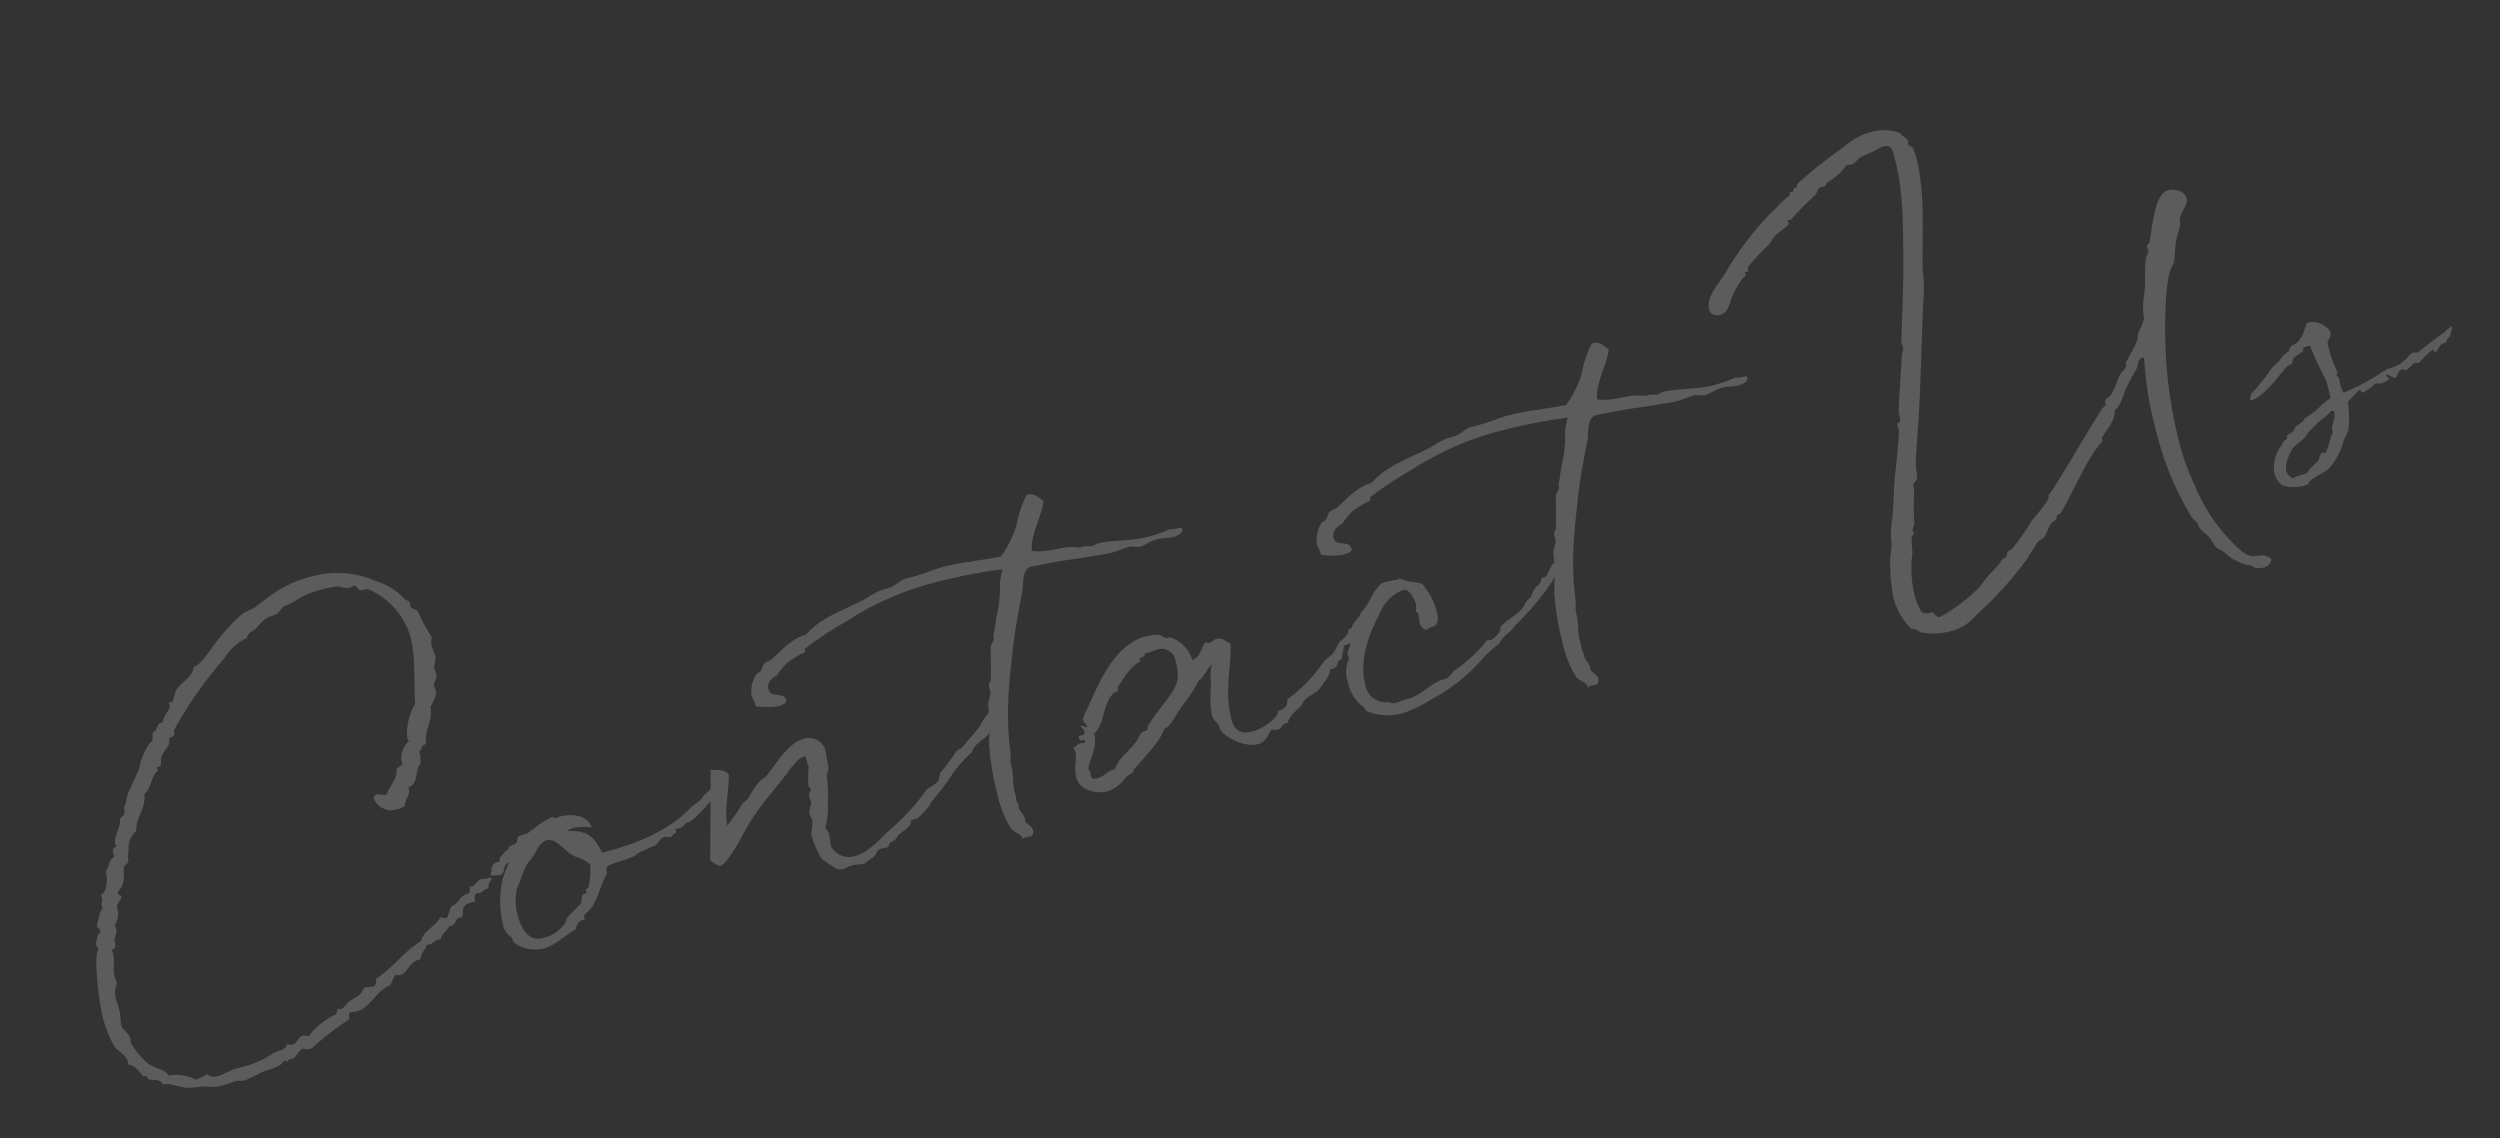 <svg xmlns="http://www.w3.org/2000/svg" width="290.215" height="132.117"><rect width="100%" height="100%" fill="#333333" stroke="none"/><path data-name="Path 583" d="M43.378 92.643a2.194 2.194 0 0 0 2.781 1.292 3.262 3.262 0 0 0 .844-.376c-.026-.838.679-1.176.43-2.103l-.026-.097c1.256-.336.678-1.921 1.41-2.714a6.813 6.813 0 0 0-.042-1.082c-.026-.096-.109-.22-.133-.312.391-.208.209-.702.673-.827l.139-.037c-.216-1.731.828-2.657.52-4.364a4.334 4.334 0 0 0 .677-1.722 6.669 6.669 0 0 0-.283-.67c-.023-.64.428-.81.292-1.32-.063-.232-.171-.452-.22-.637-.113-.418.202-1.098.078-1.562-.1-.37-.308-.762-.408-1.133a1.731 1.731 0 0 1 .03-1.002 21.318 21.318 0 0 1-1.671-3.081c-.147-.16-.749-.197-.836-.522-.037-.139-.016-.244-.053-.383-.062-.232-.26-.228-.554-.398a7.319 7.319 0 0 0-3.29-2.104A11.201 11.201 0 0 0 35.903 67c-3.478.932-5.055 2.647-6.276 3.472-.46.322-1.11.496-1.477.793-3.364 2.84-4.281 5.72-5.66 6.14-.119 1.225-1.46 1.783-2.015 2.677-.183.248-.326 1.38-.558 1.442-.047.013-.198.004-.245.016-.096.026-.096.026-.084.072s.096.173.121.266c.125.464-.851 1.272-.77 1.946l-.232.062c-.603.162-.358.891-.948 1.1-.11.327.014.791-.11 1.073-.497.183-1.2 2.011-1.29 2.234-.123.282-.082.619-.205.9-.422 1.207-1.398 2.757-1.52 3.787-.01.35-.132.433-.209.702s.09.523.013.792c-.046.211-.401.356-.49.579-.06.165-.003.547-.037.606-.206.9-.702 1.63-.528 2.279a.577.577 0 0 0 .196.345l-.096.026c-.464.124-.423.461-.311.878l.074.279c-.646.372-.573 1.197-.984 1.705l.087.324c.124.464.083 2.165-.659 2.364.026.096.097.173.121.266.125.463-.116.677.007 1.137.026.096.084.127.109.22-.438.22-.637 2.257-.712 1.98.075.277.319.262.406.586.026.097-.01.152.016.245-.544.195-.265.866-.528 1.185l.05.185a.91.91 0 0 0 .335.507c-.739.397.003 6.315.487 8.12a14.472 14.472 0 0 0 1.216 3.053c.431.68 1.424 1.06 1.659 1.937.026.097.003.198.028.29.863.068 1.238.911 1.817 1.402a.289.289 0 0 1 .181-.082c.186-.05.251.38.356.402.538.154 1.36-.116 1.652.6.974-.26 2.116.477 3.232.377a12.17 12.17 0 0 0 1.399-.176 6.549 6.549 0 0 0 2.13-.025c.65-.174 1.18-.42 1.736-.569.384-.053.792-.013 1.07-.088a20.052 20.052 0 0 0 1.802-.88c.704-.339 1.564-.47 2.117-.817.312-.133.457-.52.689-.582.185-.05.146.16.281.123.232-.062-.096-.173.368-.297l.324-.087c.575-.452.636-.966 1.134-1.149a1.45 1.45 0 0 0 .804.033l.232-.062a29.986 29.986 0 0 1 4.198-3.263c.359-.146-.114-.814.3-.925.23-.062.489-.028.674-.078 1.623-.435 2.208-2.331 3.815-3.01.414-.31.345-.938.76-1.248a.926.926 0 0 0 .5.015c.881-.236 1-1.46 2.16-1.772l.185-.05c.057-.71.586-1.15.786-1.701a2.08 2.08 0 0 1 .244-.016c.464-.124.575-.452.988-.563.097-.026.198-.003.337-.04.083-.62.729-.991 1.022-1.567a.36.36 0 0 0 .244-.016c.556-.149.336-.785.939-.947.096-.026.151.009.244-.016.398-.554-.407-1.332 1.17-1.755l.417-.112-.061-.228c-.1-.37-.01-.593.256-.714a.61.61 0 0 0 .29-.029c.371-.099.448-.368.865-.48l.14-.037c.076-.27-.003-.397.082-.619-.012-.046.355-.344.306-.53-.013-.046-.123-.07-.282-.122a.433.433 0 0 1-.22.108c-.185.05-.443.015-.72.09-.465.124-.606.709-1.07.833a.31.31 0 0 1-.257-.034c.053.383.047.733-.16.888l-.185.05c-.928.248-.89 1.132-1.77 1.368-.136.236-.432 1.359-.57 1.396-.279.074-.434-.133-.758-.046-.519 1.034-1.931 1.512-2.202 2.728-2.047 1.245-3.162 3.035-5.159 4.315-.123.282.014.792-.345.938a3.581 3.581 0 0 1-.825.072 1.105 1.105 0 0 0-.38.251c-.197.749-1.205 1.069-1.733 1.508-.275.273-.512.684-.837.771a.638.638 0 0 1-.408-.04 1.973 1.973 0 0 1-.21.703 7.927 7.927 0 0 0-3.151 2.535 1.221 1.221 0 0 0-.804-.033c-.325.087-.522.836-1.082.986a1 1 0 0 1-.618-.083c-.105.724-.896.737-1.554 1.063a12.02 12.02 0 0 1-2.799 1.396l-1.572.422c-.696.186-1.41.676-2.105.862a1.221 1.221 0 0 1-1.25-.211 9.832 9.832 0 0 1-1.05.53l-.279.075a4.976 4.976 0 0 0-3.105-.46c-.617-.82-1.654-.795-2.468-1.422a9.652 9.652 0 0 1-1.902-2.273c-.05-.185-.053-.383-.103-.569-.199-.742-.926-1.044-1.038-1.461-.15-.556-.066-1.175-.203-1.685l-.274-1.02a2.954 2.954 0 0 1-.029-2.332 2.245 2.245 0 0 1-.295-.716c-.249-.928.075-1.76-.161-2.641a1.48 1.48 0 0 0-.171-.451c.695-.187.336-.786.33-1.182s.335-.786.198-1.296a1.13 1.13 0 0 0-.196-.345 2.5 2.5 0 0 0 .254-2.205c.052-.362.59-.953.54-1.139-.026-.097-.366-.25-.428-.482a.149.149 0 0 1 .02-.109c.986-.96.6-2.397.708-2.923.06-.165.448-.369.503-.533.035-.257-.09-.721-.025-.838.113-.875-.157-1.697.942-2.787-.04-1.63 1.156-2.547.94-4.278.634-.418.833-1.714 1.253-2.373.07-.123.345-.196.296-.378l-.075-.278a.1.1 0 0 1 .071-.123 1.7 1.7 0 0 1 .29-.028c.14-.037.09-.968.145-1.132.246-.563.703-1.083.894-1.482.06-.165-.027-.49.024-.653.113-.134.452-.17.553-.347s-.065-.43.024-.653a46.91 46.91 0 0 1 5.787-8.26 6.063 6.063 0 0 1 2.684-2.41c-.01-.594.605-.71 1.007-1.065a8.124 8.124 0 0 1 1.133-1.15c.368-.297.869-.282 1.329-.604.334-.239.478-.625.812-.864a6.608 6.608 0 0 0 1.156-.509 8.316 8.316 0 0 1 2.97-1.343 10.914 10.914 0 0 1 2.216-.445 2.382 2.382 0 0 0 1.238.166c.231-.063.437-.221.576-.259s.415.436.58.491c.386.145.86-.127 1.023-.075a8.731 8.731 0 0 1 4.915 5.54c.609 2.273.362 4.874.54 7.759a7.025 7.025 0 0 0-.936 3.928 2.112 2.112 0 0 0 .221.438 2.483 2.483 0 0 0-.757 2.738c-.324.087-.367.297-.692.384.151 1.306-.808 2.006-1.124 3.035-.557.15-.91-.054-1.188.02a.58.58 0 0 0-.337.41zm18.243 3.702c-.247.564-1.063.484-1.477.794-.113.134-.095.572-.244.761-.287.226-.96.308-.874.632-.148.189-.126.084-.321.285-.778.805-.673.827-.759 1.247a2.08 2.08 0 0 1-.244.016c-.789.211-.577 1-.776 1.554a9.08 9.08 0 0 0 1.124-.053c.65-.174.274-1.017.828-1.36.726-.444.864-1.226 1.355-1.805.124-.282.612-.314.921-.645.148-.189.826-1.166.764-1.398-.012-.046-.122-.07-.211-.046zm20.73-4.613a4.218 4.218 0 0 1-.515.486 2.094 2.094 0 0 0-.364.495c-.63.616-.963.656-1.619 1.378-3.234 3.154-7.934 4.36-9.924 4.894-.9-1.499-1.303-2.633-4.106-2.524a2.663 2.663 0 0 1 .75-.35 7.6 7.6 0 0 1 2.119-.07c-.432-1.426-2.368-1.603-3.62-1.267-.232.062-.451.17-.637.22-.096.026-.176-.101-.189-.148l-.012-.046c-3.804 1.567-5.354 5.61-5.82 7.027a11.265 11.265 0 0 0-.06 5.335 2.316 2.316 0 0 0 1.041 1.659c.146.16.078.476.313.612a3.637 3.637 0 0 0 2.296.776 3.15 3.15 0 0 0 1.112-.1c1.345-.36 2.385-1.484 3.723-2.24a1.194 1.194 0 0 1 .716-1.037l.371-.1c-.026-.096-.108-.22-.133-.312-.062-.232.571-.65.626-.814.76-.502 1.357-3.097 2.027-4.122.086-.42-.234-.484.134-.98 1.468-.642 1.75-.519 3.205-1.207.204-.353 1.317-.652 1.777-.974l.232-.062c.695-.186.602-.907 1.39-1.118a1.957 1.957 0 0 0 .792-.014c.064-.315.599-.36.5-.73-.013-.046-.073-.084-.084-.127l.37-.1a1.211 1.211 0 0 0 .897-.736c.046-.013.072.084.211.047.73-.246 2.078-1.904 2.545-2.373.084-.072.503-.532.537-.591-.038-.884-.085-.872-.127-.86-.233.058-.333-.114-.477.074zm-14.03 11.266c-.102.177-.345.196-.309.332l.075.278c.037.139-.325.087-.427.263-.203.353-.091.77-.227 1.006-.423.46-1.1 1.09-1.59 1.668-.149.19-.108.526-.235.61a4.181 4.181 0 0 1-2.567 1.732c-1.762.472-2.56-1.202-2.944-2.64a6.31 6.31 0 0 1-.033-3.272c.441-.764.696-2.224 1.382-3.004.676-.629 1.01-2.16 2.031-2.433 1.113-.299 2.108 1.373 3.234 1.866.504.213 1.417.465 1.81 1.006a9.317 9.317 0 0 1-.2 2.588zm27.112-3.243c1.13.691 1.653 1.346 2.395 1.147.325-.087.612-.313 1.076-.437a6.078 6.078 0 0 1 1.305-.152c.325-.087.321-.285 1.174-.811.414-.31.277-.82.973-1.007.185-.05.383-.053.569-.103.37-.099.216-.306.317-.482a2.06 2.06 0 0 1 .597-.355c.195-.201.398-.554.593-.755 2.073-1.351.802-1.458 1.59-1.67l.417-.111a6.854 6.854 0 0 0 1.07-1.032c.651-.722.327-.635.982-1.357 2.18-2.577 2.089-3.302 4.372-5.351.033-.804 1.581-1.518 1.954-2.165.114-.134.015-.5.117-.677.213-.504.744-.746.544-1.492-.037-.14-.232-.683-.372-.646a17.527 17.527 0 0 0-1.432 2.074c-.682.978-1.142 1.3-1.87 2.29-.195.202-.6.36-.794.562a27.583 27.583 0 0 1-1.788 2.417c-.228.26-.138.783-.32 1.03-.376.45-1.06.682-1.436 1.131a24.766 24.766 0 0 1-3.634 4.056c-1.39 1.118-2.767 3.028-4.483 3.488a2.371 2.371 0 0 1-2.887-1.115c-.1-.37-.085-.872-.198-1.293a1.63 1.63 0 0 0-.468-.819 8.883 8.883 0 0 0 .3-2.962 14.302 14.302 0 0 0-.147-3.142c.438-.962.06-1.259-.081-2.712a1.992 1.992 0 0 0-2.553-1.552c-1.716.46-3.102 2.72-4.025 3.912-.814 1.212-.699-.011-2.498 3.105-.228.26-.46.322-.676.629a17.457 17.457 0 0 1-1.725 2.45c-.28-2.16.215-3.834.215-5.872-.384-.692-1.286-.55-2.107-.628l-.056 10.51a3.415 3.415 0 0 0 1.13.691c1.087-.395 3.012-4.336 3.25-4.748a2.4 2.4 0 0 0 .283-.424c1.645-2.578 3.442-4.402 4.692-6.228.516-.486.797-1.108 1.665-1.39a3.4 3.4 0 0 1 .233.682c.087.325.09.523.183.498a14.585 14.585 0 0 0-.03 2.295c.049.185.213.24.238.333.124.464-.297.378-.16.888.062.232.158.405.208.59.112.418-.286.972-.173 1.393.062.232.246.53.308.762.174.65-.2 1.296-.063 1.806a10.32 10.32 0 0 0 1.226 2.749zm40.42-38.326a22.785 22.785 0 0 1-2.316.82c-2.318.621-4.464.401-6.134.849a3.757 3.757 0 0 0-.612.313 7.075 7.075 0 0 0-.989.017c-.097.026-.034.059-.084.072a2.087 2.087 0 0 1-.792.013c-1.772-.12-3.19.707-5.151.437-.105-2.06 1.077-3.768 1.38-5.787-.6-.386-1.006-.973-1.98-.712A13.544 13.544 0 0 0 117.99 61a12.356 12.356 0 0 1-1.814 3.617c-3.274.58-4.786.687-6.872 1.246-.927.249-1.99.733-3.289 1.08l-.788.212c-.928.249-1.12.847-2.228 1.144l-.557.15a10.607 10.607 0 0 0-1.996 1.081c-2.886 1.47-5.18 2.184-6.847 4.122-1.669.448-2.96 1.933-3.923 2.792-.275.272-.798.363-.976.61-.194.2-.222.655-.416.856-.102.177-.392.209-.494.381a3.694 3.694 0 0 0-.55 2.384c.112.418.35.751.5 1.308a8.412 8.412 0 0 0 2.539.015c.278-.075 1.1-.345 1.013-.67-.298-1.112-1.797-.214-2.083-1.28s.92-1.593.997-1.659a8.254 8.254 0 0 1 1.199-1.46c.747-.549 1.659-1.042 1.52-1.004l.27-.073c.417-.112.145-.386.293-.575a42.235 42.235 0 0 1 4.814-3.18 34.618 34.618 0 0 1 10.326-4.508 65.45 65.45 0 0 1 7.648-1.504l.046-.012.013.046c.05.186-.372 1.392-.248 1.856a14.009 14.009 0 0 1-.416 3.64c-.138.783-.196 1.494-.359 2.184.174.65-.184.795-.304 1.274-.011.7.041 3.12.005 3.727.003.396-.318.482-.181.992l.087.325c.174.65-.215 1.052-.205 1.645s.184 1.243.194 1.837c.007 1.137-.16 2.18-.048 3.343a32.835 32.835 0 0 0 .966 5.457 12.637 12.637 0 0 0 1.496 3.724c.406.587 1.256.607 1.371 1.222l.038.14a.321.321 0 0 1 .28-.27c.185-.05.429-.066.615-.115.324-.087.351-.542.302-.727-.112-.418-.63-.677-.914-.998a1.193 1.193 0 0 0-.053-.383c-.15-.557-.524-.655-.673-1.212a1.193 1.193 0 0 1-.053-.383 1.706 1.706 0 0 1-.22-.438 1.633 1.633 0 0 1-.079-.476l-.149-.556c-.31-1.16-.043-1.828-.478-3.45-.026-.097.017-1.05.005-1.095-.715-5.077.046-9.655.299-12.402.288-2.264.65-4.25 1.101-6.459.058-.71-.062-2.27.816-2.703 4.956-.981 3.797-.67 8.697-1.487a4.937 4.937 0 0 0 .8-.165c.881-.236 1.493-.55 2.185-.735a4.85 4.85 0 0 0 1.15.04c.59-.208 1.21-.673 1.906-.86s1.36-.116 1.964-.277c.278-.075 1.133-.408 1.01-.868-.103-.428-.387-.004-1.39-.037zm2.587 15.21a4.181 4.181 0 0 0-2.385-2.59c-.282-.124-.522.09-.804-.034-.316-.064-.495-.364-.634-.326a5.8 5.8 0 0 0-1.64.19c-4.08 1.094-5.838 6.586-7.222 9.392a.811.811 0 0 0-.035.258c.087.325.406.587.456.772.026.097.026.097-.102.177a.522.522 0 0 0-.55-.2l-.097.026c.297.367.39.342.44.528 0 0 .111.417-.074.467l-.325.087c-.185.05-.265.12-.228.26a.522.522 0 0 0 .108.22c.121.265.51-.138.585.14a.289.289 0 0 1 .003.199c-.231.062-.383.053-.476.078-.324.087-.426.263-.852.526a1.42 1.42 0 0 1 .22.438c.224.835-.214 1.797.122 3.049.398 1.484 2.396 1.892 3.602 1.57a4.061 4.061 0 0 0 2.108-1.606 5.82 5.82 0 0 1 .84-.573c.047-.012.035-.258.111-.328 1.896-2.198 2.894-3.112 3.582-4.791.557-.15.94-.948 1.19-1.313.96-1.604 1.98-2.619 2.716-4.158.7-.536.97-1.4 1.562-1.96a8.635 8.635 0 0 0-.074 2.505 12.107 12.107 0 0 0 .09 3.306c.237.881.738.896.912 1.545.249.927 2.765 2.34 4.48 1.88.974-.26 1.133-1.149 1.61-1.778.063.232.16.206.341.158l.65-.175a.983.983 0 0 1 .815-.665c.252-.913 1.06-1.424 1.63-2.078.102-.176.11-.328.271-.47.525-.638 1.453-.886 1.919-1.558.487-.777 1.163-1.406 1.082-2.08 1.345-.36.407-.705 1.4-1.27-.088-.324.282-1.169.195-1.493.788-.212 1.953-.872 1.755-1.61a1.49 1.49 0 0 0 .997-1.659 1.685 1.685 0 0 0-.477-.667c-.084.072-1.532 1.703-1.309 1.792l-.07.123-.232.062c-.097.026-.17.294-.133.433a3.378 3.378 0 0 1-.876.98c-.287.227-.487.777-.623 1.013-.475.823-.964.854-1.544 1.656a17.502 17.502 0 0 1-4.064 4.121c.199.742-.527 1.185-.898 1.285l-.14.037c.14.708-1.734 2.056-2.94 2.38-1.113.297-2.06.104-2.445-1.333-.92-3.432.005-5.916-.15-8.906-.598-.188-.933-.695-1.628-.508-.278.074-.494.38-.773.455a.42.42 0 0 1-.479-.12c-.512.685-.542 1.687-1.512 2.145zm-9.031 12.66l-.14.038c-.741.199-1.034.774-1.869.998-.185.05-.65.174-.749-.197a6.669 6.669 0 0 1-.09-.721l-.01-.043s.012.047-.06.165a.289.289 0 0 1-.096-.173c-.224-.834 1.113-2.336.616-4.19 1.352-1.258.916-3.626 2.387-4.816.139-.037.197-.003.29-.028.14-.037.027-.455.083-.618.626-.815 1.29-2.235 2.593-2.932a.168.168 0 0 0 .02-.11.976.976 0 0 0-.108-.219c-.037-.139.708-.14.596-.557-.012-.047.232-.062.325-.087.37-.1.809-.32 1.319-.457a1.674 1.674 0 0 1 1.968 1.41c.846 3.153-.57 3.433-3.215 7.472-.034.06-.04.409-.073.467-.149.19-.544.196-.693.385-.296.377-.44.764-.657 1.07-.874 1.188-1.884 1.703-2.436 3.147zm50.787-23.755l-.722 1.386-.464.124c-.07.123-.166.492-.234.61-.17.294-.482.427-.617.662a7.348 7.348 0 0 0-.404.904c-.182.247-.436.415-.652.721-.582 1.35-1.674 1.542-2.884 2.761.03 1.036-1.346 1.654-1.021 1.567-.14.037-.304-.022-.397.002a.457.457 0 0 0-.299.184 16.593 16.593 0 0 1-3.749 3.44c-.423.462-.441.765-1.23.976-1.344.36-2.45 1.796-3.98 2.207-.51.136-.995.37-1.505.507-.602.161-.69-.163-.968-.089a2.38 2.38 0 0 1-2.584-2.04c-.883-3.292.955-6.817 1.732-8.367a4.7 4.7 0 0 1 2.68-2.608c.743-.199 1.289 1.096 1.497 1.687.062.231-.086.42-.02.85a.319.319 0 0 1 .247.182c.1.371.102.768.188 1.089a1.046 1.046 0 0 0 .818.824c.389-.402.855-.333 1.038-.576.309-.332.299-.925.112-1.62a8.476 8.476 0 0 0-1.695-3.17 14.938 14.938 0 0 0-1.716-.286c-.248-.182-1.077-.308-.984-.332l-.07.122s-1.047.177-1.51.301c-1.299.348-1.738 2.603-2.828 3.542a6.426 6.426 0 0 1-1.403 3.11 2.08 2.08 0 0 1 .109.219c.198.742-.367 1.042-.205 1.645l.111.418a3.751 3.751 0 0 0-.129 2.668 4.867 4.867 0 0 0 1.895 2.975c.123.071.087.325.31.414a6.278 6.278 0 0 0 4.37.175 15.068 15.068 0 0 0 3.246-1.616 20.125 20.125 0 0 0 6.038-4.9 16.03 16.03 0 0 1 1.732-1.507c.438-.963 1.193-1.115 1.824-2.08 1.467-1.387 4.302-4.533 5.319-7.042l-.579-.491zm21.267-21.706a22.785 22.785 0 0 1-2.315.82c-2.318.62-4.465.401-6.134.849a3.757 3.757 0 0 0-.612.313 7.076 7.076 0 0 0-.99.016c-.096.026-.033.06-.083.073a2.087 2.087 0 0 1-.792.013c-1.772-.121-3.19.706-5.151.437-.105-2.06 1.077-3.768 1.38-5.788-.6-.385-1.006-.972-1.98-.711a13.544 13.544 0 0 0-1.185 3.548 12.356 12.356 0 0 1-1.814 3.618c-3.274.58-4.786.686-6.872 1.246-.928.248-1.99.732-3.29 1.08l-.78.21c-.927.248-1.119.846-2.228 1.144l-.556.149a10.608 10.608 0 0 0-1.996 1.082c-2.887 1.47-5.18 2.184-6.847 4.122-1.67.447-2.961 1.933-3.924 2.791-.275.273-.797.363-.975.61-.195.201-.222.656-.417.857-.101.176-.391.209-.494.381a3.694 3.694 0 0 0-.553 2.385c.112.417.35.75.5 1.307a8.412 8.412 0 0 0 2.538.015c.278-.074 1.1-.344 1.014-.669-.299-1.113-1.797-.214-2.083-1.28s.919-1.593.996-1.66a8.255 8.255 0 0 1 1.2-1.46c.747-.548 1.658-1.04 1.52-1.004l.277-.074c.418-.112.145-.387.293-.576a42.235 42.235 0 0 1 4.814-3.179 34.618 34.618 0 0 1 10.314-4.505 65.45 65.45 0 0 1 7.649-1.504l.046-.012.013.046c.05.185-.373 1.392-.248 1.856a14.009 14.009 0 0 1-.416 3.64c-.138.783-.196 1.494-.359 2.184.174.649-.184.795-.304 1.274-.012.699.041 3.12.005 3.726.003.397-.318.483-.181.993l.087.325c.174.649-.215 1.051-.205 1.645s.184 1.243.194 1.837c.007 1.137-.161 2.18-.048 3.343a32.834 32.834 0 0 0 .966 5.456 12.636 12.636 0 0 0 1.495 3.724c.406.587 1.257.608 1.372 1.223l.037.14a.321.321 0 0 1 .275-.273c.186-.05.43-.066.615-.115.325-.087.352-.542.302-.728-.111-.417-.628-.676-.913-.997a1.193 1.193 0 0 0-.053-.384c-.15-.556-.524-.654-.673-1.21a1.193 1.193 0 0 1-.053-.384 1.705 1.705 0 0 1-.221-.438 1.633 1.633 0 0 1-.078-.476l-.15-.556c-.31-1.16-.042-1.828-.477-3.45-.026-.097.017-1.05.005-1.096-.715-5.076.046-9.654.299-12.401.287-2.264.65-4.25 1.101-6.459.058-.711-.062-2.27.816-2.704 4.956-.98 3.796-.67 8.697-1.486a4.938 4.938 0 0 0 .8-.165c.881-.236 1.493-.55 2.185-.735a4.85 4.85 0 0 0 1.15.04c.59-.208 1.21-.673 1.906-.86s1.36-.116 1.963-.277c.279-.075 1.134-.408 1.01-.868-.093-.426-.38 0-1.384-.034zm21.61 27.211a7.736 7.736 0 0 1-.825-1.965 13.48 13.48 0 0 1-.236-4.957 14.945 14.945 0 0 1-.089-1.815c-.037-.139.299-.184.238-.412-.013-.046-.096-.173-.121-.265-.062-.232.175-.644.193-.947a23.239 23.239 0 0 1-.014-3.575 6 6 0 0 1-.097-.918c.06-.165.39-.402.42-.659.049-.56-.172-1.197-.148-1.849.09-2.26.318-4.559.43-6.924.231-4.883.263-8.47.505-12.76.097-1.12-.155-2.245-.15-3.34-.012-4.121.29-8.576-.78-12.564a7.16 7.16 0 0 0-.358-.947c-.12-.266-.408-.04-.495-.365-.037-.139-.028-.29-.078-.476-.074-.278-.671-.466-.817-.824a5.339 5.339 0 0 0-3.473-.162c-1.762.472-2.528 1.323-4.035 2.374a57.177 57.177 0 0 0-4.492 3.64c-.102.176.003.396-.179.445l-.231.062c-.14.037.053.383-.18.445-.096.026-.15-.009-.243.016s-.01.35-.133.433a13.269 13.269 0 0 0-1.204 1.069 3.676 3.676 0 0 1-.745.746 36.328 36.328 0 0 0-5.44 7.125c-.726 1.188-2.282 2.798-1.885 4.282.187.696.979.682 1.21.62.928-.248 1.07-1.032 1.432-2.074a9.373 9.373 0 0 1 1.29-2.234c.07-.123.345-.196.309-.331a2.08 2.08 0 0 0-.109-.22.1.1 0 0 1 .07-.122 2.08 2.08 0 0 1 .245-.016c.14-.037.015-.501.083-.619a25.321 25.321 0 0 1 2.356-2.52c.296-.378.602-.907.796-1.108.343-.39 1.635-1.134 1.547-1.459a2.08 2.08 0 0 0-.108-.219.1.1 0 0 1 .07-.123c.047-.012.199-.003.245-.015l.046-.013a31.368 31.368 0 0 1 2.817-2.842c.262-.32.323-.833.601-.907l.464-.124c.278-.075.17-.294.41-.508a6.333 6.333 0 0 0 2.122-1.915l.139-.037c.139-.037.383-.053.522-.09.464-.125.63-.617.976-.809a12.866 12.866 0 0 1 1.33-.605c.45-.17.898-.54 1.362-.663 1.02-.274 1.105.598 1.304 1.34 1.019 3.802.969 7.692 1.01 11.558.033 3.271-.142 6.698-.23 9.704-.034.058-.02.109.003.198.037.139.133.312.183.497.075.278-.082.619-.135.98-.093 2.063-.309 4.408-.347 6.306-.048.56.237.881.138 1.256.05.185-.405.158-.305.529.037.139.133.312.183.497.074.279-.277 3.603-.396 4.828-.208 1.448-.175 2.681-.26 4.046-.03 1.002-.245 2.054-.275 3.056-.061.513.113 1.162.052 1.676-.003.547-.157 1.085-.125 1.574a18.661 18.661 0 0 0 .377 4.372 7.606 7.606 0 0 0 2.107 3.61c.51-.137.786.336 1.249.41a7.984 7.984 0 0 0 3.237-.16 5.56 5.56 0 0 0 3.02-1.902 42.176 42.176 0 0 0 5.834-6.43c.466-.672.828-1.362 1.293-2.037.182-.248.599-.36.781-.607.284-.424.46-1.068.74-1.49.101-.177.494-.382.642-.57.02-.11-.028-.291.052-.363.102-.176.345-.196.494-.38 1.697-2.94 2.957-6.211 4.751-8.233.113-.134-.065-.43.049-.56.577-1 1.494-1.841 1.415-3.063.667-.477.895-1.482 1.252-2.373a25.128 25.128 0 0 1 1.287-2.433c.144-.386.178-1.186.642-1.31a.36.36 0 0 1 .244-.017 40.825 40.825 0 0 0 1.428 8.663 35.01 35.01 0 0 0 4.163 9.963 5.994 5.994 0 0 0 .52.457c.171.253.208.59.41.785.25.38.696.559.993.927.356.401.552.945.883 1.254.201.194.634.327.882.509a5.7 5.7 0 0 0 3.265 1.61c.238.333.97.286 1.296.199a1.084 1.084 0 0 0 .926-.994c-1.436-1.106-1.796.531-3.675-1.102a20.096 20.096 0 0 1-5.131-7.272 27.581 27.581 0 0 1-1.906-5.255 53.25 53.25 0 0 1-1.614-13.434c.08-6.93.854-6.64 1.039-7.435.125-.829.087-1.713.259-2.555.129-.63.385-1.345.458-1.812.047-.212-.09-.523-.047-.733.218-.854.975-1.554.776-2.296-.236-.88-1.435-1.106-2.181-.906-1.53.41-1.77 4.152-2.11 6.033-.06.165-.355.344-.306.53.038.138.134.311.159.404.062.232-.213.504-.308 1.077-.11 1.073-.022 2.143-.086 3.203-.023.653-.199 1.296-.21 1.995a9.867 9.867 0 0 0 .098 1.664 6.45 6.45 0 0 1-.558 1.441c-.247.564-.092.77-.271 1.212-.302.727-.96 1.798-1.24 2.42-.07.123.053.383-.049.56-.157.34-.537.591-.694.932-.349.74-.545 1.492-.92 2.135-.156.34-.574.452-.743.746-.102.176.065.43.01.594-.102.176-.414.31-.457.52-1.963 3.06-3.906 6.564-5.915 9.637-.148.189-.312.134-.225.458.124.464-1.725 2.45-1.945 2.758a27.591 27.591 0 0 1-2.296 3.3c-.113.133-.312.133-.507.334-.113.134-.086.42-.187.597-.114.134-.346.196-.507.335a2.218 2.218 0 0 1-.238.411c-.525.638-1.12 1.196-1.61 1.778-.263.32-.42.66-.695.932a19.16 19.16 0 0 1-4.668 3.538c-.49.028-.579-.491-.894-.555l-.232.062a1.07 1.07 0 0 1-.969-.093zm50.796-25.746l.046-.012c.14-.038.239.333.424.284a9.045 9.045 0 0 0 1.369-1.013l.046-.013c.232-.062.548.002.78-.06.046-.012.843-.375.806-.514-.026-.097-.319-.263-.344-.355a.1.1 0 0 1 .07-.123c.233-.062.765.441.997.38.186-.05.358-.892.682-.979.232-.062.48.12.619.083.206-.159.79-.759.913-.841a1.953 1.953 0 0 0 .49-.028.811.811 0 0 0 .206-.159 9.954 9.954 0 0 1 1.467-1.387c.046-.013.046-.013.058.034l.038.139c.012.046.037.139.134.113.463-.124.428-.81.846-.923 1.013-.47.09-.222.9-.887l.284-1.17a2.92 2.92 0 0 0-.951.703c-.427.263-3.058 2.31-3.008 2.297l-.14.037c-.185.05-.396.003-.535.04a1.057 1.057 0 0 0-.482.428 4.248 4.248 0 0 1-2.351 1.426c-.232.062-1.786 1.124-1.925 1.162a21.703 21.703 0 0 1-3.291 1.628c-.346-.902-.184-.299-.308-.763-.05-.185-.053-.383-.103-.569l-.137-.51c-.097.026-.165-.059-.201-.194-.026-.097-.028-.29.11-.328l-.108-.22a12.393 12.393 0 0 1-.804-2.07 11.711 11.711 0 0 1-.276-1.218c.225-.458.428-.811.317-1.224a2.467 2.467 0 0 0-2.568-1.051c-.324.087-.49 1.324-.714 1.583a1.294 1.294 0 0 0-.284.424c-.546.743-1.122.45-1.235 1.325a4.01 4.01 0 0 0-1.07 1.032c-.059.165-.985.96-1.056 1.079a8.695 8.695 0 0 1-.75 1.095 5.543 5.543 0 0 0-.707.886l-.778.805-.185.795c.097-.026.152.009.244-.016 1.16-.31 2.836-2.4 2.904-2.518 1.917-2.303.96-1.053 1.763-1.765.09-.223.074-.467.188-.597.182-.248 1.186-.765 1.137-.95-.063-.233-.029-.291.11-.329l.65-.174a34.78 34.78 0 0 0 1.873 4.02l.186.696c.174.65.137.51.314 1.357l-1.022.821a9.012 9.012 0 0 1-1.884 1.5l-.097.025c-.073.467-.744.747-1.031.973a4.326 4.326 0 0 1-.293.575c-.149.19-.566.301-.68.431s.016.244-.052.362c-.06.165-.287.226-.39.402l-.373.647a3.967 3.967 0 0 0-.682 3.016 2.517 2.517 0 0 0 .92 1.394l.69.163a5.692 5.692 0 0 0 1.676-.052 4.993 4.993 0 0 0 .67-.283c.15-.736 1.925-1.163 2.551-1.977a7.955 7.955 0 0 0 1.585-3.204 3.294 3.294 0 0 0 .554-1.64l-.012-.046a11.258 11.258 0 0 0-.103-2.606 11.741 11.741 0 0 1 1.313-1.392zm-3.027 4.838c-.262.318-.659 2.363-.937 2.438-.096.025-.176-.102-.269-.077-.046.012-.084.072-.16.146l-.216.306c-.034.06.029.291-.086.421-.203.353-1.284 1.14-1.245 1.473-.797.363-1.062.285-1.758.67a1.391 1.391 0 0 1-.772-.837 2.784 2.784 0 0 1 .196-1.494l.213-.504c.493-1.126.876-.98 1.806-1.975a3.38 3.38 0 0 1 .788-.957l.469-.474c.41-.507 1.288-.941 1.72-1.554.232-.063.337-.041.375.098.21.788-.382 1.544-.233 2.1a.36.36 0 0 0 .113.218z" fill="#fff" opacity=".2"/></svg>
